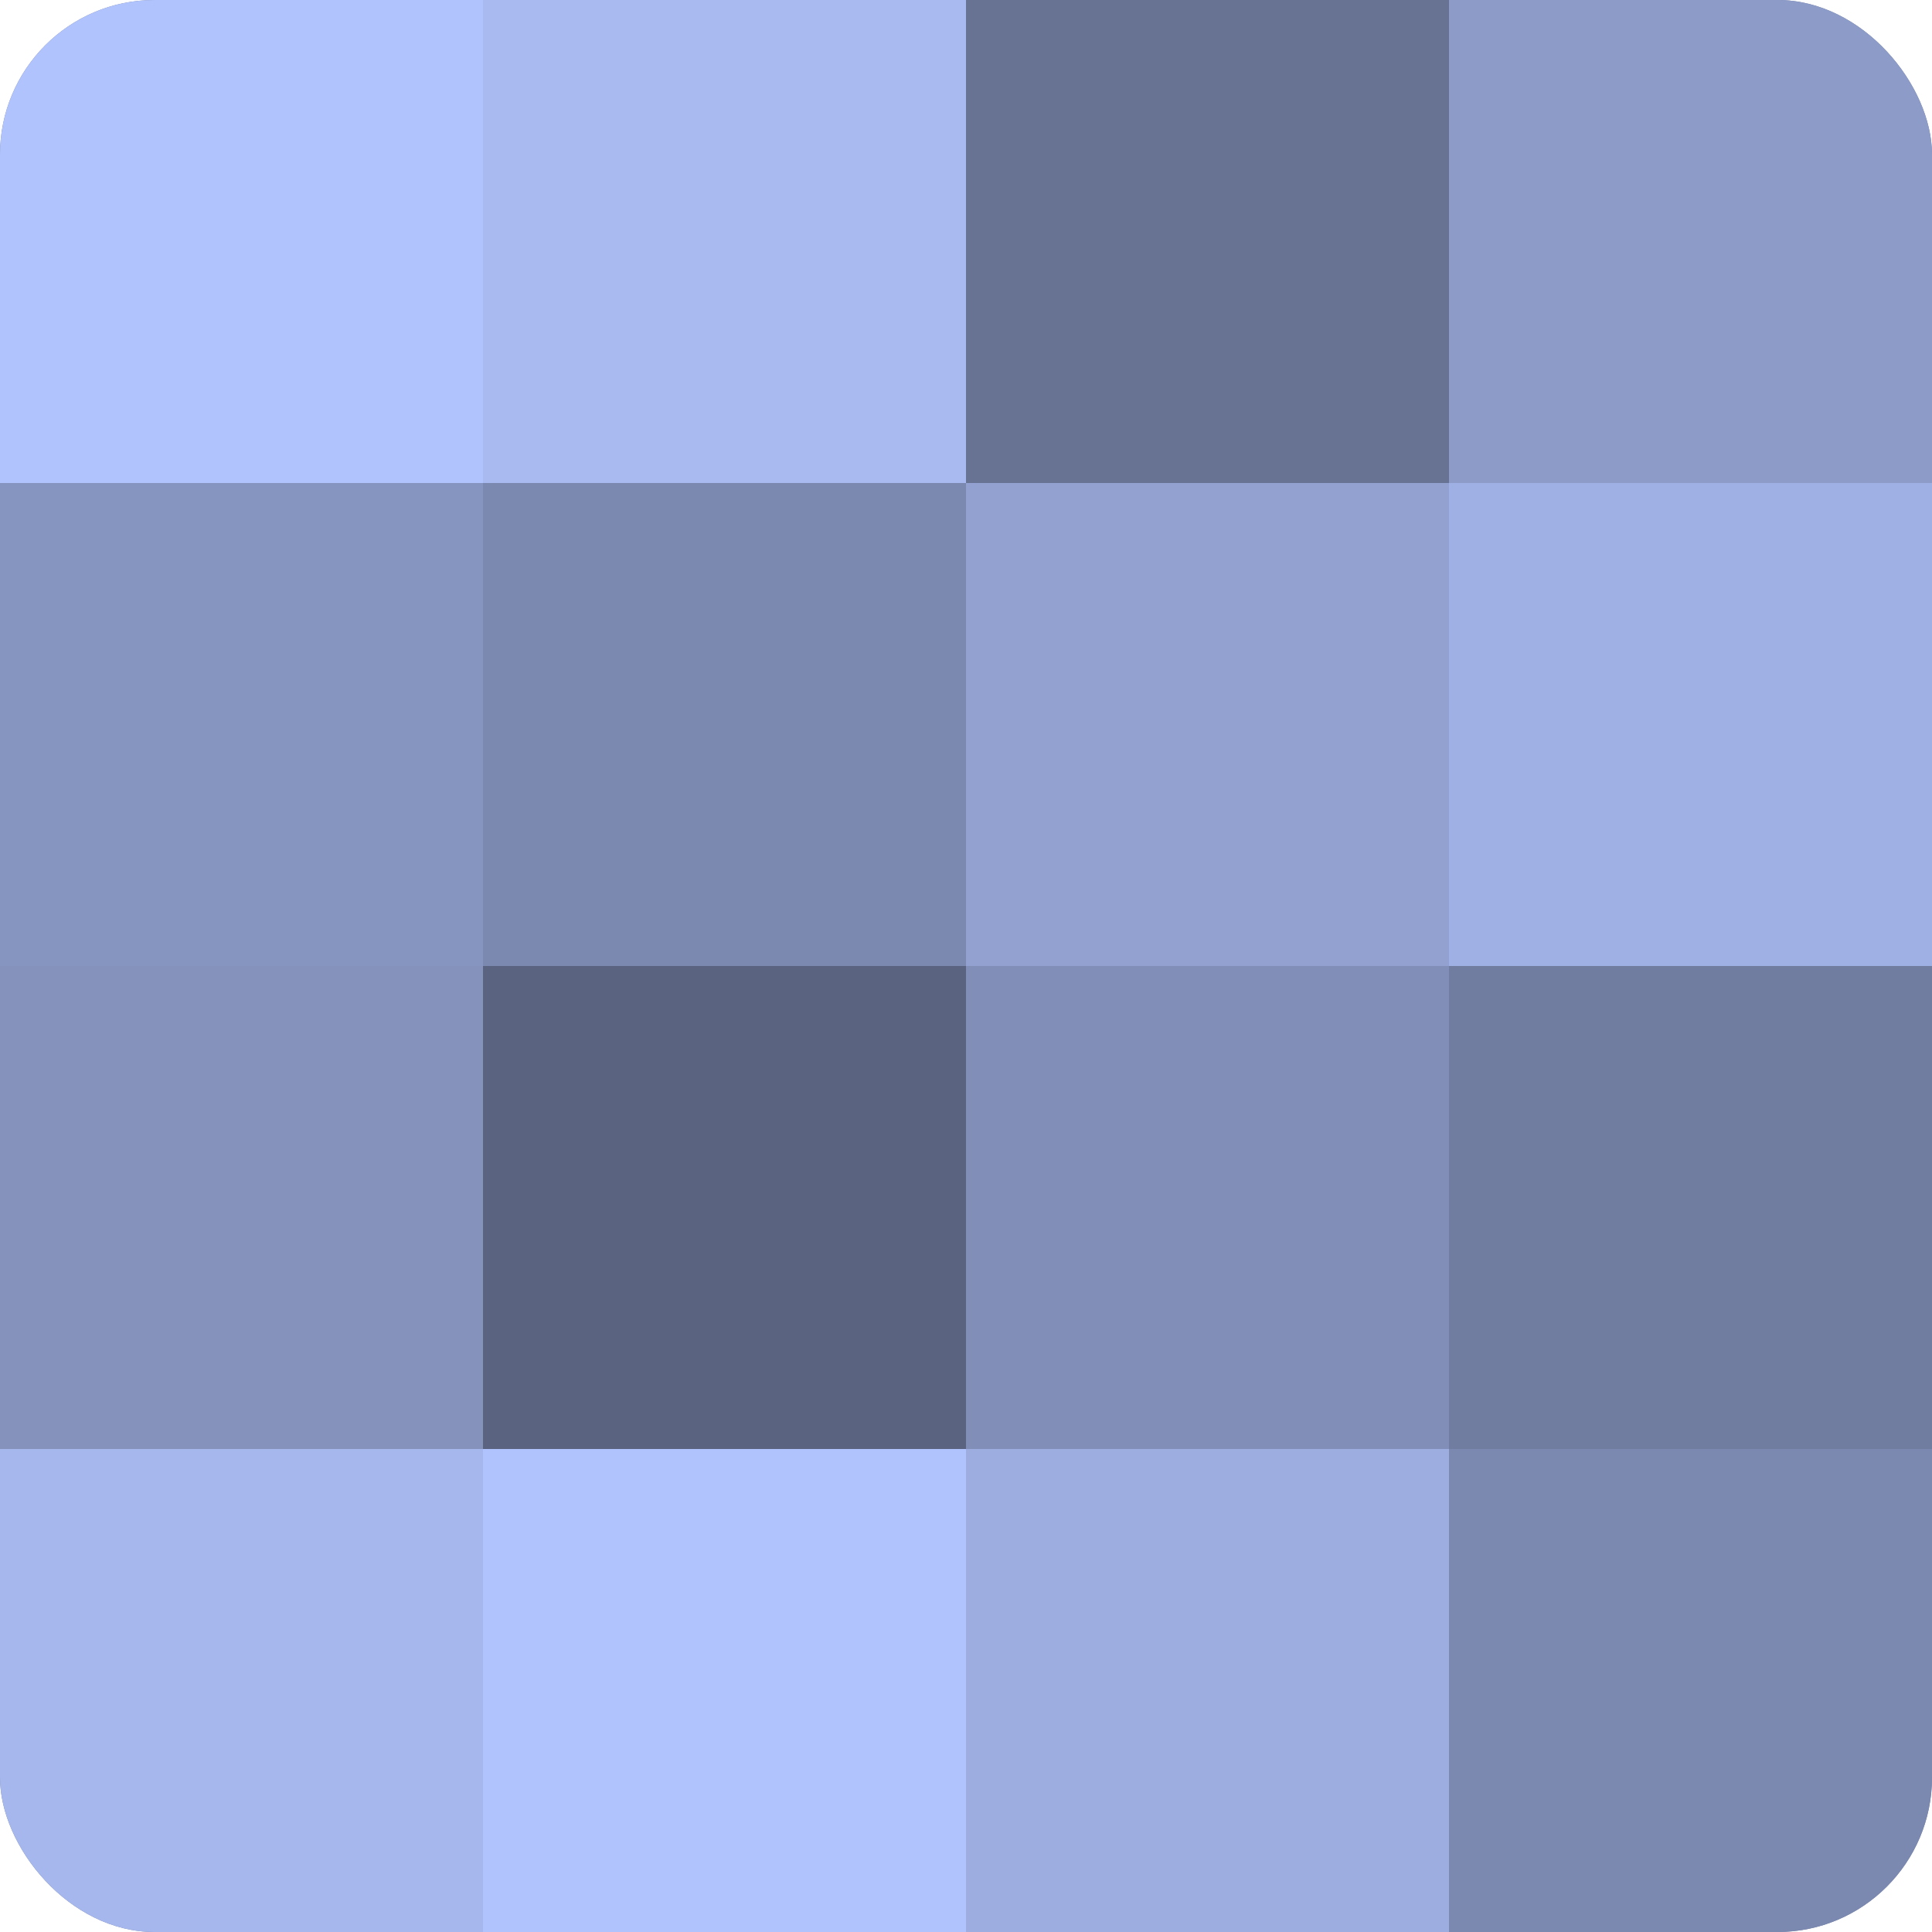 <?xml version="1.0" encoding="UTF-8"?>
<svg xmlns="http://www.w3.org/2000/svg" width="80" height="80" viewBox="0 0 100 100" preserveAspectRatio="xMidYMid meet"><defs><clipPath id="c" width="100" height="100"><rect width="100" height="100" rx="8" ry="8"/></clipPath></defs><g clip-path="url(#c)"><rect width="100" height="100" fill="#707ca0"/><rect width="25" height="25" fill="#b0c3fc"/><rect y="25" width="25" height="25" fill="#8695c0"/><rect y="50" width="25" height="25" fill="#8492bc"/><rect y="75" width="25" height="25" fill="#a5b7ec"/><rect x="25" width="25" height="25" fill="#a8baf0"/><rect x="25" y="25" width="25" height="25" fill="#7b88b0"/><rect x="25" y="50" width="25" height="25" fill="#5a6380"/><rect x="25" y="75" width="25" height="25" fill="#b0c3fc"/><rect x="50" width="25" height="25" fill="#687394"/><rect x="50" y="25" width="25" height="25" fill="#92a1d0"/><rect x="50" y="50" width="25" height="25" fill="#818fb8"/><rect x="50" y="75" width="25" height="25" fill="#9dade0"/><rect x="75" width="25" height="25" fill="#8c9bc8"/><rect x="75" y="25" width="25" height="25" fill="#9fb1e4"/><rect x="75" y="50" width="25" height="25" fill="#707ca0"/><rect x="75" y="75" width="25" height="25" fill="#7b88b0"/></g></svg>
